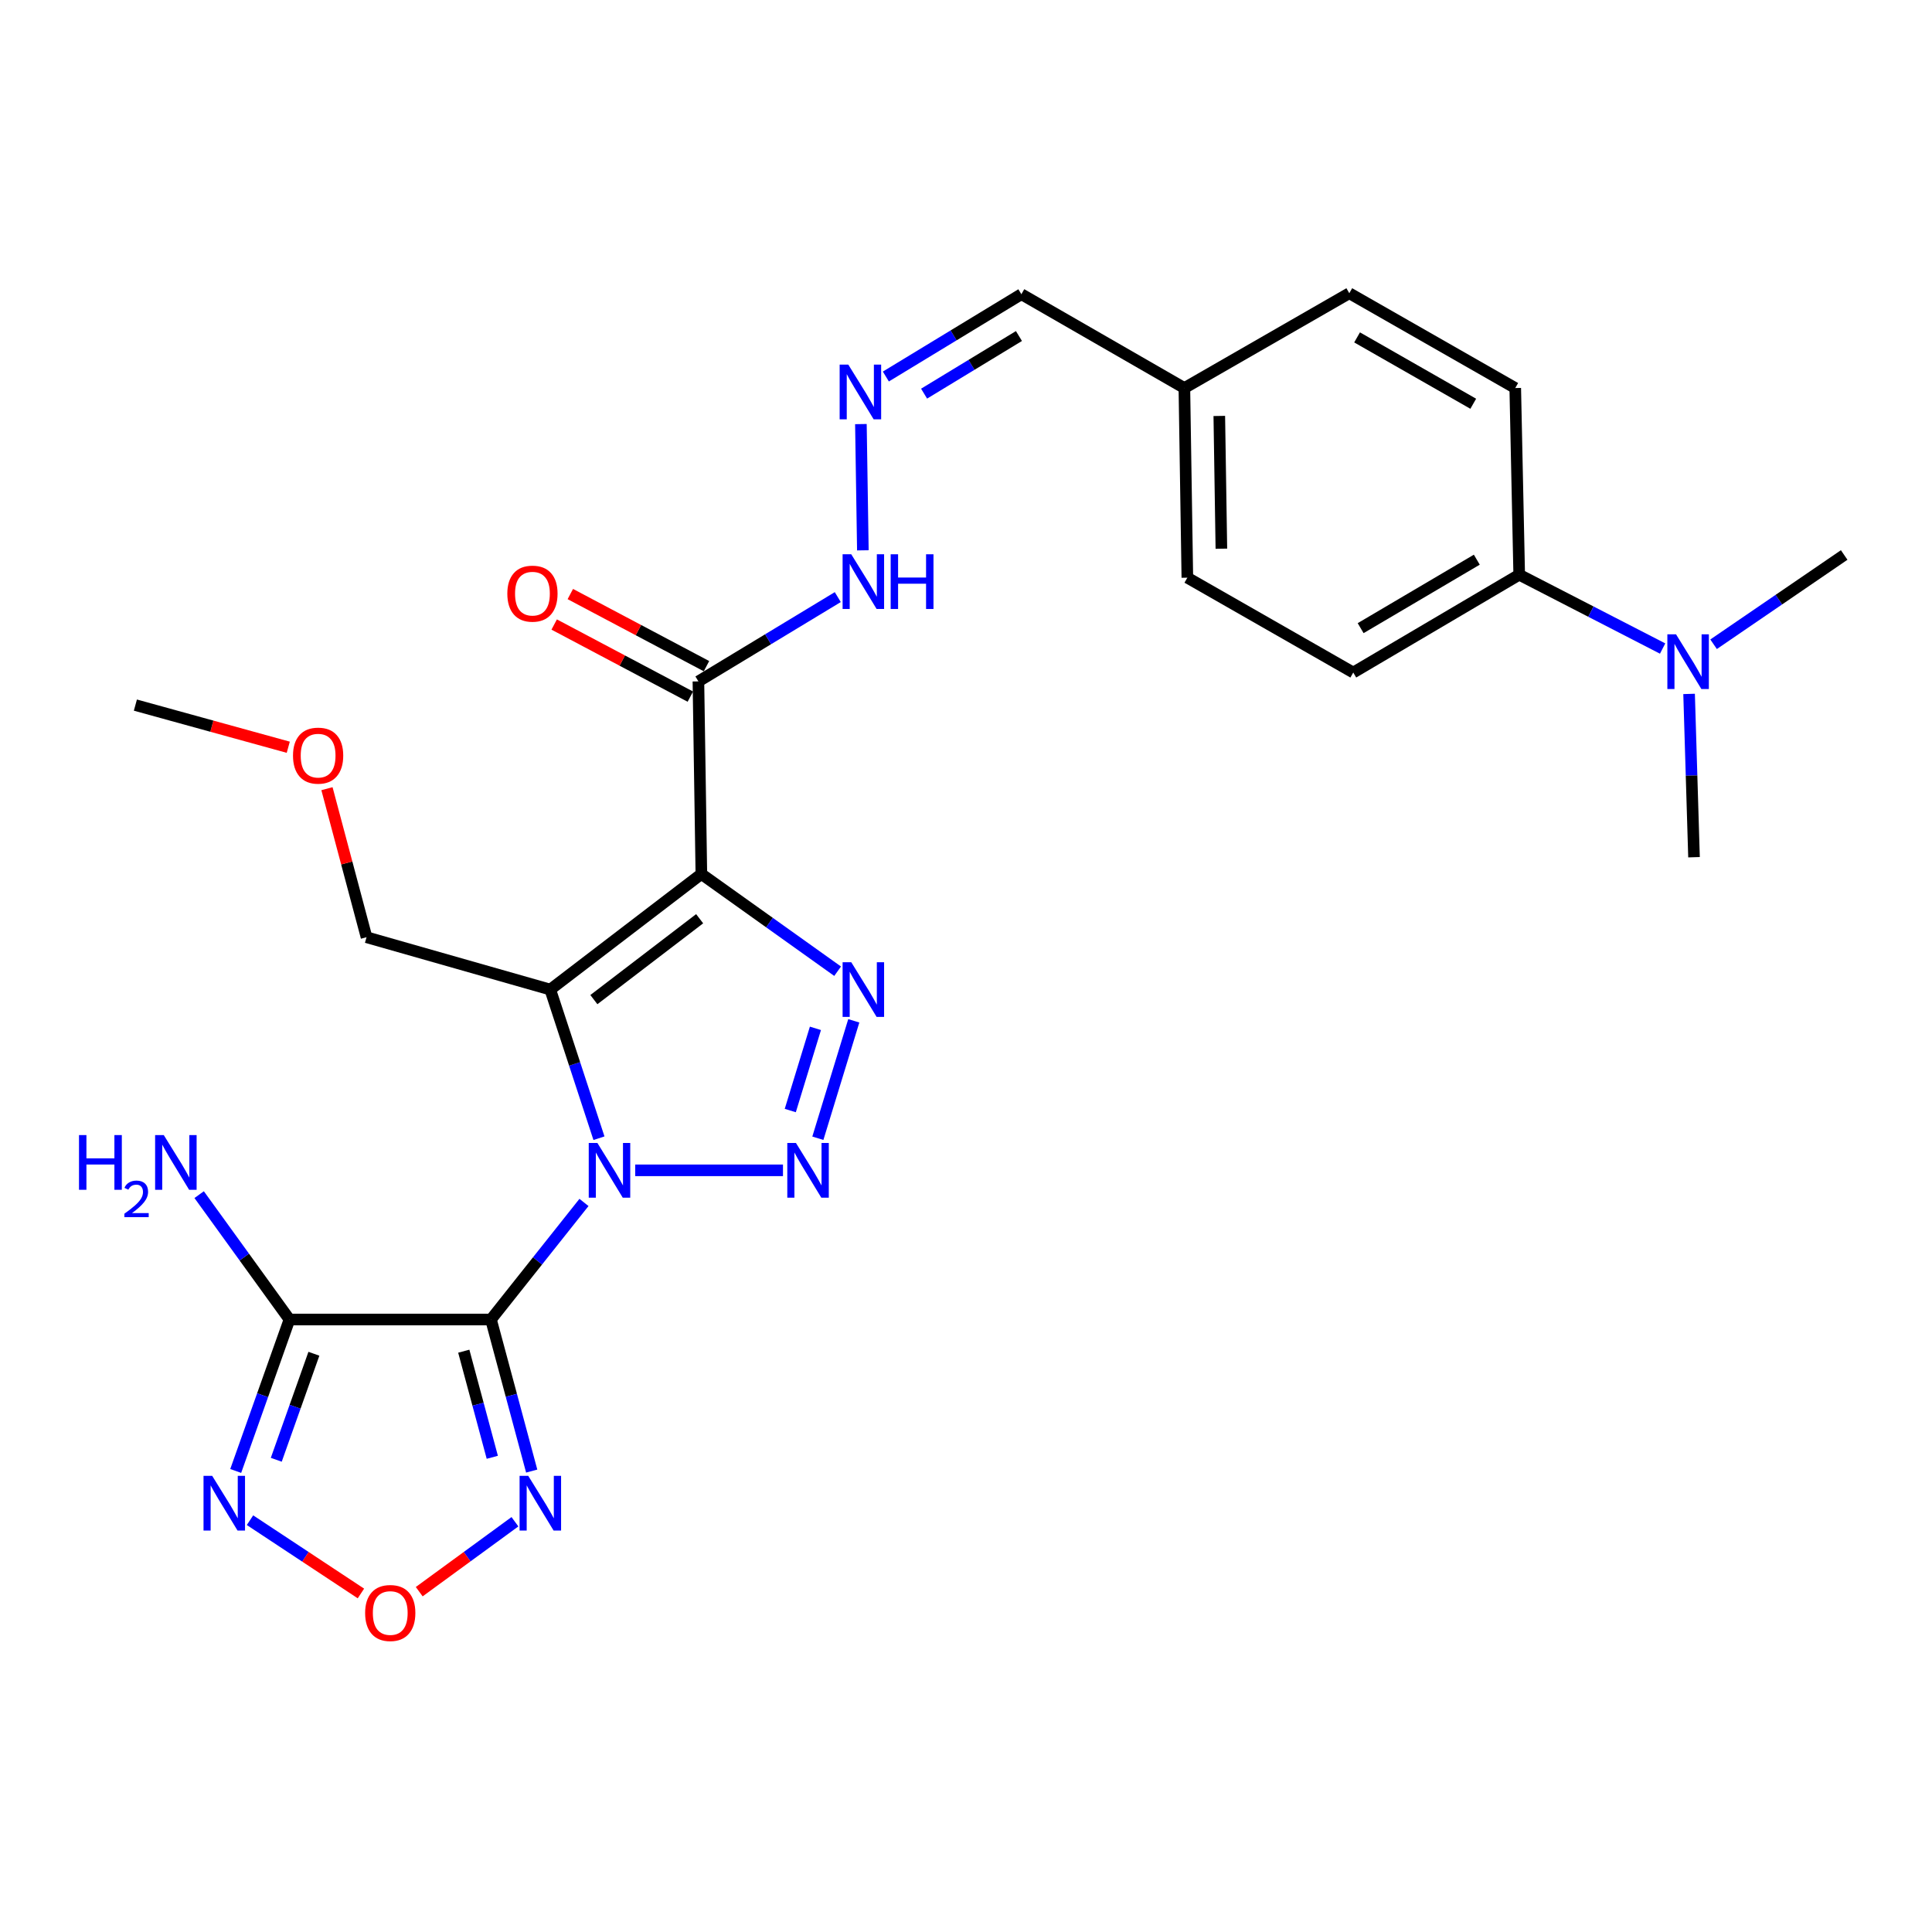 <?xml version='1.0' encoding='iso-8859-1'?>
<svg version='1.1' baseProfile='full'
              xmlns='http://www.w3.org/2000/svg'
                      xmlns:rdkit='http://www.rdkit.org/xml'
                      xmlns:xlink='http://www.w3.org/1999/xlink'
                  xml:space='preserve'
width='1000px' height='1000px' viewBox='0 0 1000 1000'>
<!-- END OF HEADER -->
<rect style='opacity:1.0;fill:#FFFFFF;stroke:none' width='1000' height='1000' x='0' y='0'> </rect>
<path class='bond-0' d='M 302.266,622.382 L 278.195,652.677' style='fill:none;fill-rule:evenodd;stroke:#0000FF;stroke-width:6px;stroke-linecap:butt;stroke-linejoin:miter;stroke-opacity:1' />
<path class='bond-0' d='M 278.195,652.677 L 254.125,682.972' style='fill:none;fill-rule:evenodd;stroke:#000000;stroke-width:6px;stroke-linecap:butt;stroke-linejoin:miter;stroke-opacity:1' />
<path class='bond-2' d='M 310.024,589.14 L 297.419,550.67' style='fill:none;fill-rule:evenodd;stroke:#0000FF;stroke-width:6px;stroke-linecap:butt;stroke-linejoin:miter;stroke-opacity:1' />
<path class='bond-2' d='M 297.419,550.67 L 284.813,512.2' style='fill:none;fill-rule:evenodd;stroke:#000000;stroke-width:6px;stroke-linecap:butt;stroke-linejoin:miter;stroke-opacity:1' />
<path class='bond-3' d='M 328.78,605.761 L 405.267,605.761' style='fill:none;fill-rule:evenodd;stroke:#0000FF;stroke-width:6px;stroke-linecap:butt;stroke-linejoin:miter;stroke-opacity:1' />
<path class='bond-5' d='M 254.125,682.972 L 149.825,682.972' style='fill:none;fill-rule:evenodd;stroke:#000000;stroke-width:6px;stroke-linecap:butt;stroke-linejoin:miter;stroke-opacity:1' />
<path class='bond-6' d='M 254.125,682.972 L 264.667,722.201' style='fill:none;fill-rule:evenodd;stroke:#000000;stroke-width:6px;stroke-linecap:butt;stroke-linejoin:miter;stroke-opacity:1' />
<path class='bond-6' d='M 264.667,722.201 L 275.21,761.429' style='fill:none;fill-rule:evenodd;stroke:#0000FF;stroke-width:6px;stroke-linecap:butt;stroke-linejoin:miter;stroke-opacity:1' />
<path class='bond-6' d='M 240.051,699.373 L 247.431,726.833' style='fill:none;fill-rule:evenodd;stroke:#000000;stroke-width:6px;stroke-linecap:butt;stroke-linejoin:miter;stroke-opacity:1' />
<path class='bond-6' d='M 247.431,726.833 L 254.811,754.293' style='fill:none;fill-rule:evenodd;stroke:#0000FF;stroke-width:6px;stroke-linecap:butt;stroke-linejoin:miter;stroke-opacity:1' />
<path class='bond-1' d='M 363.025,452.381 L 284.813,512.2' style='fill:none;fill-rule:evenodd;stroke:#000000;stroke-width:6px;stroke-linecap:butt;stroke-linejoin:miter;stroke-opacity:1' />
<path class='bond-1' d='M 362.136,475.53 L 307.387,517.404' style='fill:none;fill-rule:evenodd;stroke:#000000;stroke-width:6px;stroke-linecap:butt;stroke-linejoin:miter;stroke-opacity:1' />
<path class='bond-8' d='M 363.025,452.381 L 361.498,352.692' style='fill:none;fill-rule:evenodd;stroke:#000000;stroke-width:6px;stroke-linecap:butt;stroke-linejoin:miter;stroke-opacity:1' />
<path class='bond-27' d='M 363.025,452.381 L 398.29,477.54' style='fill:none;fill-rule:evenodd;stroke:#000000;stroke-width:6px;stroke-linecap:butt;stroke-linejoin:miter;stroke-opacity:1' />
<path class='bond-27' d='M 398.29,477.54 L 433.554,502.7' style='fill:none;fill-rule:evenodd;stroke:#0000FF;stroke-width:6px;stroke-linecap:butt;stroke-linejoin:miter;stroke-opacity:1' />
<path class='bond-16' d='M 284.813,512.2 L 189.714,485.111' style='fill:none;fill-rule:evenodd;stroke:#000000;stroke-width:6px;stroke-linecap:butt;stroke-linejoin:miter;stroke-opacity:1' />
<path class='bond-4' d='M 423.324,589.155 L 441.921,528.372' style='fill:none;fill-rule:evenodd;stroke:#0000FF;stroke-width:6px;stroke-linecap:butt;stroke-linejoin:miter;stroke-opacity:1' />
<path class='bond-4' d='M 409.047,574.816 L 422.065,532.268' style='fill:none;fill-rule:evenodd;stroke:#0000FF;stroke-width:6px;stroke-linecap:butt;stroke-linejoin:miter;stroke-opacity:1' />
<path class='bond-7' d='M 149.825,682.972 L 135.914,722.17' style='fill:none;fill-rule:evenodd;stroke:#000000;stroke-width:6px;stroke-linecap:butt;stroke-linejoin:miter;stroke-opacity:1' />
<path class='bond-7' d='M 135.914,722.17 L 122.003,761.368' style='fill:none;fill-rule:evenodd;stroke:#0000FF;stroke-width:6px;stroke-linecap:butt;stroke-linejoin:miter;stroke-opacity:1' />
<path class='bond-7' d='M 162.472,700.701 L 152.734,728.139' style='fill:none;fill-rule:evenodd;stroke:#000000;stroke-width:6px;stroke-linecap:butt;stroke-linejoin:miter;stroke-opacity:1' />
<path class='bond-7' d='M 152.734,728.139 L 142.996,755.578' style='fill:none;fill-rule:evenodd;stroke:#0000FF;stroke-width:6px;stroke-linecap:butt;stroke-linejoin:miter;stroke-opacity:1' />
<path class='bond-15' d='M 149.825,682.972 L 126.454,650.658' style='fill:none;fill-rule:evenodd;stroke:#000000;stroke-width:6px;stroke-linecap:butt;stroke-linejoin:miter;stroke-opacity:1' />
<path class='bond-15' d='M 126.454,650.658 L 103.082,618.344' style='fill:none;fill-rule:evenodd;stroke:#0000FF;stroke-width:6px;stroke-linecap:butt;stroke-linejoin:miter;stroke-opacity:1' />
<path class='bond-9' d='M 266.531,787.654 L 241.76,805.751' style='fill:none;fill-rule:evenodd;stroke:#0000FF;stroke-width:6px;stroke-linecap:butt;stroke-linejoin:miter;stroke-opacity:1' />
<path class='bond-9' d='M 241.76,805.751 L 216.988,823.849' style='fill:none;fill-rule:evenodd;stroke:#FF0000;stroke-width:6px;stroke-linecap:butt;stroke-linejoin:miter;stroke-opacity:1' />
<path class='bond-28' d='M 129.397,786.847 L 158.106,805.813' style='fill:none;fill-rule:evenodd;stroke:#0000FF;stroke-width:6px;stroke-linecap:butt;stroke-linejoin:miter;stroke-opacity:1' />
<path class='bond-28' d='M 158.106,805.813 L 186.815,824.78' style='fill:none;fill-rule:evenodd;stroke:#FF0000;stroke-width:6px;stroke-linecap:butt;stroke-linejoin:miter;stroke-opacity:1' />
<path class='bond-11' d='M 361.498,352.692 L 397.566,330.875' style='fill:none;fill-rule:evenodd;stroke:#000000;stroke-width:6px;stroke-linecap:butt;stroke-linejoin:miter;stroke-opacity:1' />
<path class='bond-11' d='M 397.566,330.875 L 433.635,309.058' style='fill:none;fill-rule:evenodd;stroke:#0000FF;stroke-width:6px;stroke-linecap:butt;stroke-linejoin:miter;stroke-opacity:1' />
<path class='bond-13' d='M 365.675,344.806 L 330.437,326.141' style='fill:none;fill-rule:evenodd;stroke:#000000;stroke-width:6px;stroke-linecap:butt;stroke-linejoin:miter;stroke-opacity:1' />
<path class='bond-13' d='M 330.437,326.141 L 295.199,307.477' style='fill:none;fill-rule:evenodd;stroke:#FF0000;stroke-width:6px;stroke-linecap:butt;stroke-linejoin:miter;stroke-opacity:1' />
<path class='bond-13' d='M 357.321,360.578 L 322.083,341.913' style='fill:none;fill-rule:evenodd;stroke:#000000;stroke-width:6px;stroke-linecap:butt;stroke-linejoin:miter;stroke-opacity:1' />
<path class='bond-13' d='M 322.083,341.913 L 286.845,323.249' style='fill:none;fill-rule:evenodd;stroke:#FF0000;stroke-width:6px;stroke-linecap:butt;stroke-linejoin:miter;stroke-opacity:1' />
<path class='bond-10' d='M 445.601,219.505 L 446.617,284.853' style='fill:none;fill-rule:evenodd;stroke:#0000FF;stroke-width:6px;stroke-linecap:butt;stroke-linejoin:miter;stroke-opacity:1' />
<path class='bond-19' d='M 458.519,194.887 L 493.59,173.584' style='fill:none;fill-rule:evenodd;stroke:#0000FF;stroke-width:6px;stroke-linecap:butt;stroke-linejoin:miter;stroke-opacity:1' />
<path class='bond-19' d='M 493.59,173.584 L 528.661,152.282' style='fill:none;fill-rule:evenodd;stroke:#000000;stroke-width:6px;stroke-linecap:butt;stroke-linejoin:miter;stroke-opacity:1' />
<path class='bond-19' d='M 478.306,203.75 L 502.856,188.839' style='fill:none;fill-rule:evenodd;stroke:#0000FF;stroke-width:6px;stroke-linecap:butt;stroke-linejoin:miter;stroke-opacity:1' />
<path class='bond-19' d='M 502.856,188.839 L 527.405,173.927' style='fill:none;fill-rule:evenodd;stroke:#000000;stroke-width:6px;stroke-linecap:butt;stroke-linejoin:miter;stroke-opacity:1' />
<path class='bond-12' d='M 786.341,297.473 L 700.445,348.101' style='fill:none;fill-rule:evenodd;stroke:#000000;stroke-width:6px;stroke-linecap:butt;stroke-linejoin:miter;stroke-opacity:1' />
<path class='bond-12' d='M 764.394,289.691 L 704.267,325.131' style='fill:none;fill-rule:evenodd;stroke:#000000;stroke-width:6px;stroke-linecap:butt;stroke-linejoin:miter;stroke-opacity:1' />
<path class='bond-14' d='M 786.341,297.473 L 823.454,316.579' style='fill:none;fill-rule:evenodd;stroke:#000000;stroke-width:6px;stroke-linecap:butt;stroke-linejoin:miter;stroke-opacity:1' />
<path class='bond-14' d='M 823.454,316.579 L 860.567,335.684' style='fill:none;fill-rule:evenodd;stroke:#0000FF;stroke-width:6px;stroke-linecap:butt;stroke-linejoin:miter;stroke-opacity:1' />
<path class='bond-29' d='M 786.341,297.473 L 784.289,200.848' style='fill:none;fill-rule:evenodd;stroke:#000000;stroke-width:6px;stroke-linecap:butt;stroke-linejoin:miter;stroke-opacity:1' />
<path class='bond-24' d='M 874.269,359.17 L 875.544,401.433' style='fill:none;fill-rule:evenodd;stroke:#0000FF;stroke-width:6px;stroke-linecap:butt;stroke-linejoin:miter;stroke-opacity:1' />
<path class='bond-24' d='M 875.544,401.433 L 876.819,443.695' style='fill:none;fill-rule:evenodd;stroke:#000000;stroke-width:6px;stroke-linecap:butt;stroke-linejoin:miter;stroke-opacity:1' />
<path class='bond-25' d='M 886.951,333.465 L 920.748,310.363' style='fill:none;fill-rule:evenodd;stroke:#0000FF;stroke-width:6px;stroke-linecap:butt;stroke-linejoin:miter;stroke-opacity:1' />
<path class='bond-25' d='M 920.748,310.363 L 954.545,287.26' style='fill:none;fill-rule:evenodd;stroke:#000000;stroke-width:6px;stroke-linecap:butt;stroke-linejoin:miter;stroke-opacity:1' />
<path class='bond-23' d='M 189.714,485.111 L 179.476,446.67' style='fill:none;fill-rule:evenodd;stroke:#000000;stroke-width:6px;stroke-linecap:butt;stroke-linejoin:miter;stroke-opacity:1' />
<path class='bond-23' d='M 179.476,446.67 L 169.238,408.228' style='fill:none;fill-rule:evenodd;stroke:#FF0000;stroke-width:6px;stroke-linecap:butt;stroke-linejoin:miter;stroke-opacity:1' />
<path class='bond-17' d='M 700.445,348.101 L 614.568,299.01' style='fill:none;fill-rule:evenodd;stroke:#000000;stroke-width:6px;stroke-linecap:butt;stroke-linejoin:miter;stroke-opacity:1' />
<path class='bond-18' d='M 784.289,200.848 L 698.392,151.777' style='fill:none;fill-rule:evenodd;stroke:#000000;stroke-width:6px;stroke-linecap:butt;stroke-linejoin:miter;stroke-opacity:1' />
<path class='bond-18' d='M 762.551,208.984 L 702.423,174.634' style='fill:none;fill-rule:evenodd;stroke:#000000;stroke-width:6px;stroke-linecap:butt;stroke-linejoin:miter;stroke-opacity:1' />
<path class='bond-20' d='M 528.661,152.282 L 613.031,200.848' style='fill:none;fill-rule:evenodd;stroke:#000000;stroke-width:6px;stroke-linecap:butt;stroke-linejoin:miter;stroke-opacity:1' />
<path class='bond-21' d='M 613.031,200.848 L 698.392,151.777' style='fill:none;fill-rule:evenodd;stroke:#000000;stroke-width:6px;stroke-linecap:butt;stroke-linejoin:miter;stroke-opacity:1' />
<path class='bond-22' d='M 613.031,200.848 L 614.568,299.01' style='fill:none;fill-rule:evenodd;stroke:#000000;stroke-width:6px;stroke-linecap:butt;stroke-linejoin:miter;stroke-opacity:1' />
<path class='bond-22' d='M 631.107,215.293 L 632.183,284.006' style='fill:none;fill-rule:evenodd;stroke:#000000;stroke-width:6px;stroke-linecap:butt;stroke-linejoin:miter;stroke-opacity:1' />
<path class='bond-26' d='M 149.206,386.774 L 109.641,375.865' style='fill:none;fill-rule:evenodd;stroke:#FF0000;stroke-width:6px;stroke-linecap:butt;stroke-linejoin:miter;stroke-opacity:1' />
<path class='bond-26' d='M 109.641,375.865 L 70.076,364.957' style='fill:none;fill-rule:evenodd;stroke:#000000;stroke-width:6px;stroke-linecap:butt;stroke-linejoin:miter;stroke-opacity:1' />
<path  class='atom-0' d='M 309.211 591.601
L 318.491 606.601
Q 319.411 608.081, 320.891 610.761
Q 322.371 613.441, 322.451 613.601
L 322.451 591.601
L 326.211 591.601
L 326.211 619.921
L 322.331 619.921
L 312.371 603.521
Q 311.211 601.601, 309.971 599.401
Q 308.771 597.201, 308.411 596.521
L 308.411 619.921
L 304.731 619.921
L 304.731 591.601
L 309.211 591.601
' fill='#0000FF'/>
<path  class='atom-4' d='M 411.984 591.601
L 421.264 606.601
Q 422.184 608.081, 423.664 610.761
Q 425.144 613.441, 425.224 613.601
L 425.224 591.601
L 428.984 591.601
L 428.984 619.921
L 425.104 619.921
L 415.144 603.521
Q 413.984 601.601, 412.744 599.401
Q 411.544 597.201, 411.184 596.521
L 411.184 619.921
L 407.504 619.921
L 407.504 591.601
L 411.984 591.601
' fill='#0000FF'/>
<path  class='atom-5' d='M 440.609 498.04
L 449.889 513.04
Q 450.809 514.52, 452.289 517.2
Q 453.769 519.88, 453.849 520.04
L 453.849 498.04
L 457.609 498.04
L 457.609 526.36
L 453.729 526.36
L 443.769 509.96
Q 442.609 508.04, 441.369 505.84
Q 440.169 503.64, 439.809 502.96
L 439.809 526.36
L 436.129 526.36
L 436.129 498.04
L 440.609 498.04
' fill='#0000FF'/>
<path  class='atom-7' d='M 273.416 763.89
L 282.696 778.89
Q 283.616 780.37, 285.096 783.05
Q 286.576 785.73, 286.656 785.89
L 286.656 763.89
L 290.416 763.89
L 290.416 792.21
L 286.536 792.21
L 276.576 775.81
Q 275.416 773.89, 274.176 771.69
Q 272.976 769.49, 272.616 768.81
L 272.616 792.21
L 268.936 792.21
L 268.936 763.89
L 273.416 763.89
' fill='#0000FF'/>
<path  class='atom-8' d='M 109.823 763.89
L 119.103 778.89
Q 120.023 780.37, 121.503 783.05
Q 122.983 785.73, 123.063 785.89
L 123.063 763.89
L 126.823 763.89
L 126.823 792.21
L 122.943 792.21
L 112.983 775.81
Q 111.823 773.89, 110.583 771.69
Q 109.383 769.49, 109.023 768.81
L 109.023 792.21
L 105.343 792.21
L 105.343 763.89
L 109.823 763.89
' fill='#0000FF'/>
<path  class='atom-10' d='M 188.99 834.886
Q 188.99 828.086, 192.35 824.286
Q 195.71 820.486, 201.99 820.486
Q 208.27 820.486, 211.63 824.286
Q 214.99 828.086, 214.99 834.886
Q 214.99 841.766, 211.59 845.686
Q 208.19 849.566, 201.99 849.566
Q 195.75 849.566, 192.35 845.686
Q 188.99 841.806, 188.99 834.886
M 201.99 846.366
Q 206.31 846.366, 208.63 843.486
Q 210.99 840.566, 210.99 834.886
Q 210.99 829.326, 208.63 826.526
Q 206.31 823.686, 201.99 823.686
Q 197.67 823.686, 195.31 826.486
Q 192.99 829.286, 192.99 834.886
Q 192.99 840.606, 195.31 843.486
Q 197.67 846.366, 201.99 846.366
' fill='#FF0000'/>
<path  class='atom-11' d='M 439.082 188.73
L 448.362 203.73
Q 449.282 205.21, 450.762 207.89
Q 452.242 210.57, 452.322 210.73
L 452.322 188.73
L 456.082 188.73
L 456.082 217.05
L 452.202 217.05
L 442.242 200.65
Q 441.082 198.73, 439.842 196.53
Q 438.642 194.33, 438.282 193.65
L 438.282 217.05
L 434.602 217.05
L 434.602 188.73
L 439.082 188.73
' fill='#0000FF'/>
<path  class='atom-12' d='M 440.609 286.892
L 449.889 301.892
Q 450.809 303.372, 452.289 306.052
Q 453.769 308.732, 453.849 308.892
L 453.849 286.892
L 457.609 286.892
L 457.609 315.212
L 453.729 315.212
L 443.769 298.812
Q 442.609 296.892, 441.369 294.692
Q 440.169 292.492, 439.809 291.812
L 439.809 315.212
L 436.129 315.212
L 436.129 286.892
L 440.609 286.892
' fill='#0000FF'/>
<path  class='atom-12' d='M 461.009 286.892
L 464.849 286.892
L 464.849 298.932
L 479.329 298.932
L 479.329 286.892
L 483.169 286.892
L 483.169 315.212
L 479.329 315.212
L 479.329 302.132
L 464.849 302.132
L 464.849 315.212
L 461.009 315.212
L 461.009 286.892
' fill='#0000FF'/>
<path  class='atom-14' d='M 262.591 307.27
Q 262.591 300.47, 265.951 296.67
Q 269.311 292.87, 275.591 292.87
Q 281.871 292.87, 285.231 296.67
Q 288.591 300.47, 288.591 307.27
Q 288.591 314.15, 285.191 318.07
Q 281.791 321.95, 275.591 321.95
Q 269.351 321.95, 265.951 318.07
Q 262.591 314.19, 262.591 307.27
M 275.591 318.75
Q 279.911 318.75, 282.231 315.87
Q 284.591 312.95, 284.591 307.27
Q 284.591 301.71, 282.231 298.91
Q 279.911 296.07, 275.591 296.07
Q 271.271 296.07, 268.911 298.87
Q 266.591 301.67, 266.591 307.27
Q 266.591 312.99, 268.911 315.87
Q 271.271 318.75, 275.591 318.75
' fill='#FF0000'/>
<path  class='atom-15' d='M 867.505 328.319
L 876.785 343.319
Q 877.705 344.799, 879.185 347.479
Q 880.665 350.159, 880.745 350.319
L 880.745 328.319
L 884.505 328.319
L 884.505 356.639
L 880.625 356.639
L 870.665 340.239
Q 869.505 338.319, 868.265 336.119
Q 867.065 333.919, 866.705 333.239
L 866.705 356.639
L 863.025 356.639
L 863.025 328.319
L 867.505 328.319
' fill='#0000FF'/>
<path  class='atom-16' d='M 40.894 587.516
L 44.734 587.516
L 44.734 599.556
L 59.214 599.556
L 59.214 587.516
L 63.054 587.516
L 63.054 615.836
L 59.214 615.836
L 59.214 602.756
L 44.734 602.756
L 44.734 615.836
L 40.894 615.836
L 40.894 587.516
' fill='#0000FF'/>
<path  class='atom-16' d='M 64.427 614.843
Q 65.113 613.074, 66.75 612.097
Q 68.387 611.094, 70.657 611.094
Q 73.482 611.094, 75.066 612.625
Q 76.65 614.156, 76.65 616.875
Q 76.65 619.647, 74.591 622.235
Q 72.558 624.822, 68.334 627.884
L 76.967 627.884
L 76.967 629.996
L 64.374 629.996
L 64.374 628.227
Q 67.859 625.746, 69.918 623.898
Q 72.004 622.05, 73.007 620.387
Q 74.01 618.723, 74.01 617.007
Q 74.01 615.212, 73.112 614.209
Q 72.215 613.206, 70.657 613.206
Q 69.153 613.206, 68.149 613.813
Q 67.146 614.42, 66.433 615.767
L 64.427 614.843
' fill='#0000FF'/>
<path  class='atom-16' d='M 84.767 587.516
L 94.047 602.516
Q 94.967 603.996, 96.447 606.676
Q 97.927 609.356, 98.007 609.516
L 98.007 587.516
L 101.767 587.516
L 101.767 615.836
L 97.887 615.836
L 87.927 599.436
Q 86.767 597.516, 85.527 595.316
Q 84.327 593.116, 83.967 592.436
L 83.967 615.836
L 80.287 615.836
L 80.287 587.516
L 84.767 587.516
' fill='#0000FF'/>
<path  class='atom-24' d='M 151.658 391.114
Q 151.658 384.314, 155.018 380.514
Q 158.378 376.714, 164.658 376.714
Q 170.938 376.714, 174.298 380.514
Q 177.658 384.314, 177.658 391.114
Q 177.658 397.994, 174.258 401.914
Q 170.858 405.794, 164.658 405.794
Q 158.418 405.794, 155.018 401.914
Q 151.658 398.034, 151.658 391.114
M 164.658 402.594
Q 168.978 402.594, 171.298 399.714
Q 173.658 396.794, 173.658 391.114
Q 173.658 385.554, 171.298 382.754
Q 168.978 379.914, 164.658 379.914
Q 160.338 379.914, 157.978 382.714
Q 155.658 385.514, 155.658 391.114
Q 155.658 396.834, 157.978 399.714
Q 160.338 402.594, 164.658 402.594
' fill='#FF0000'/>
</svg>
